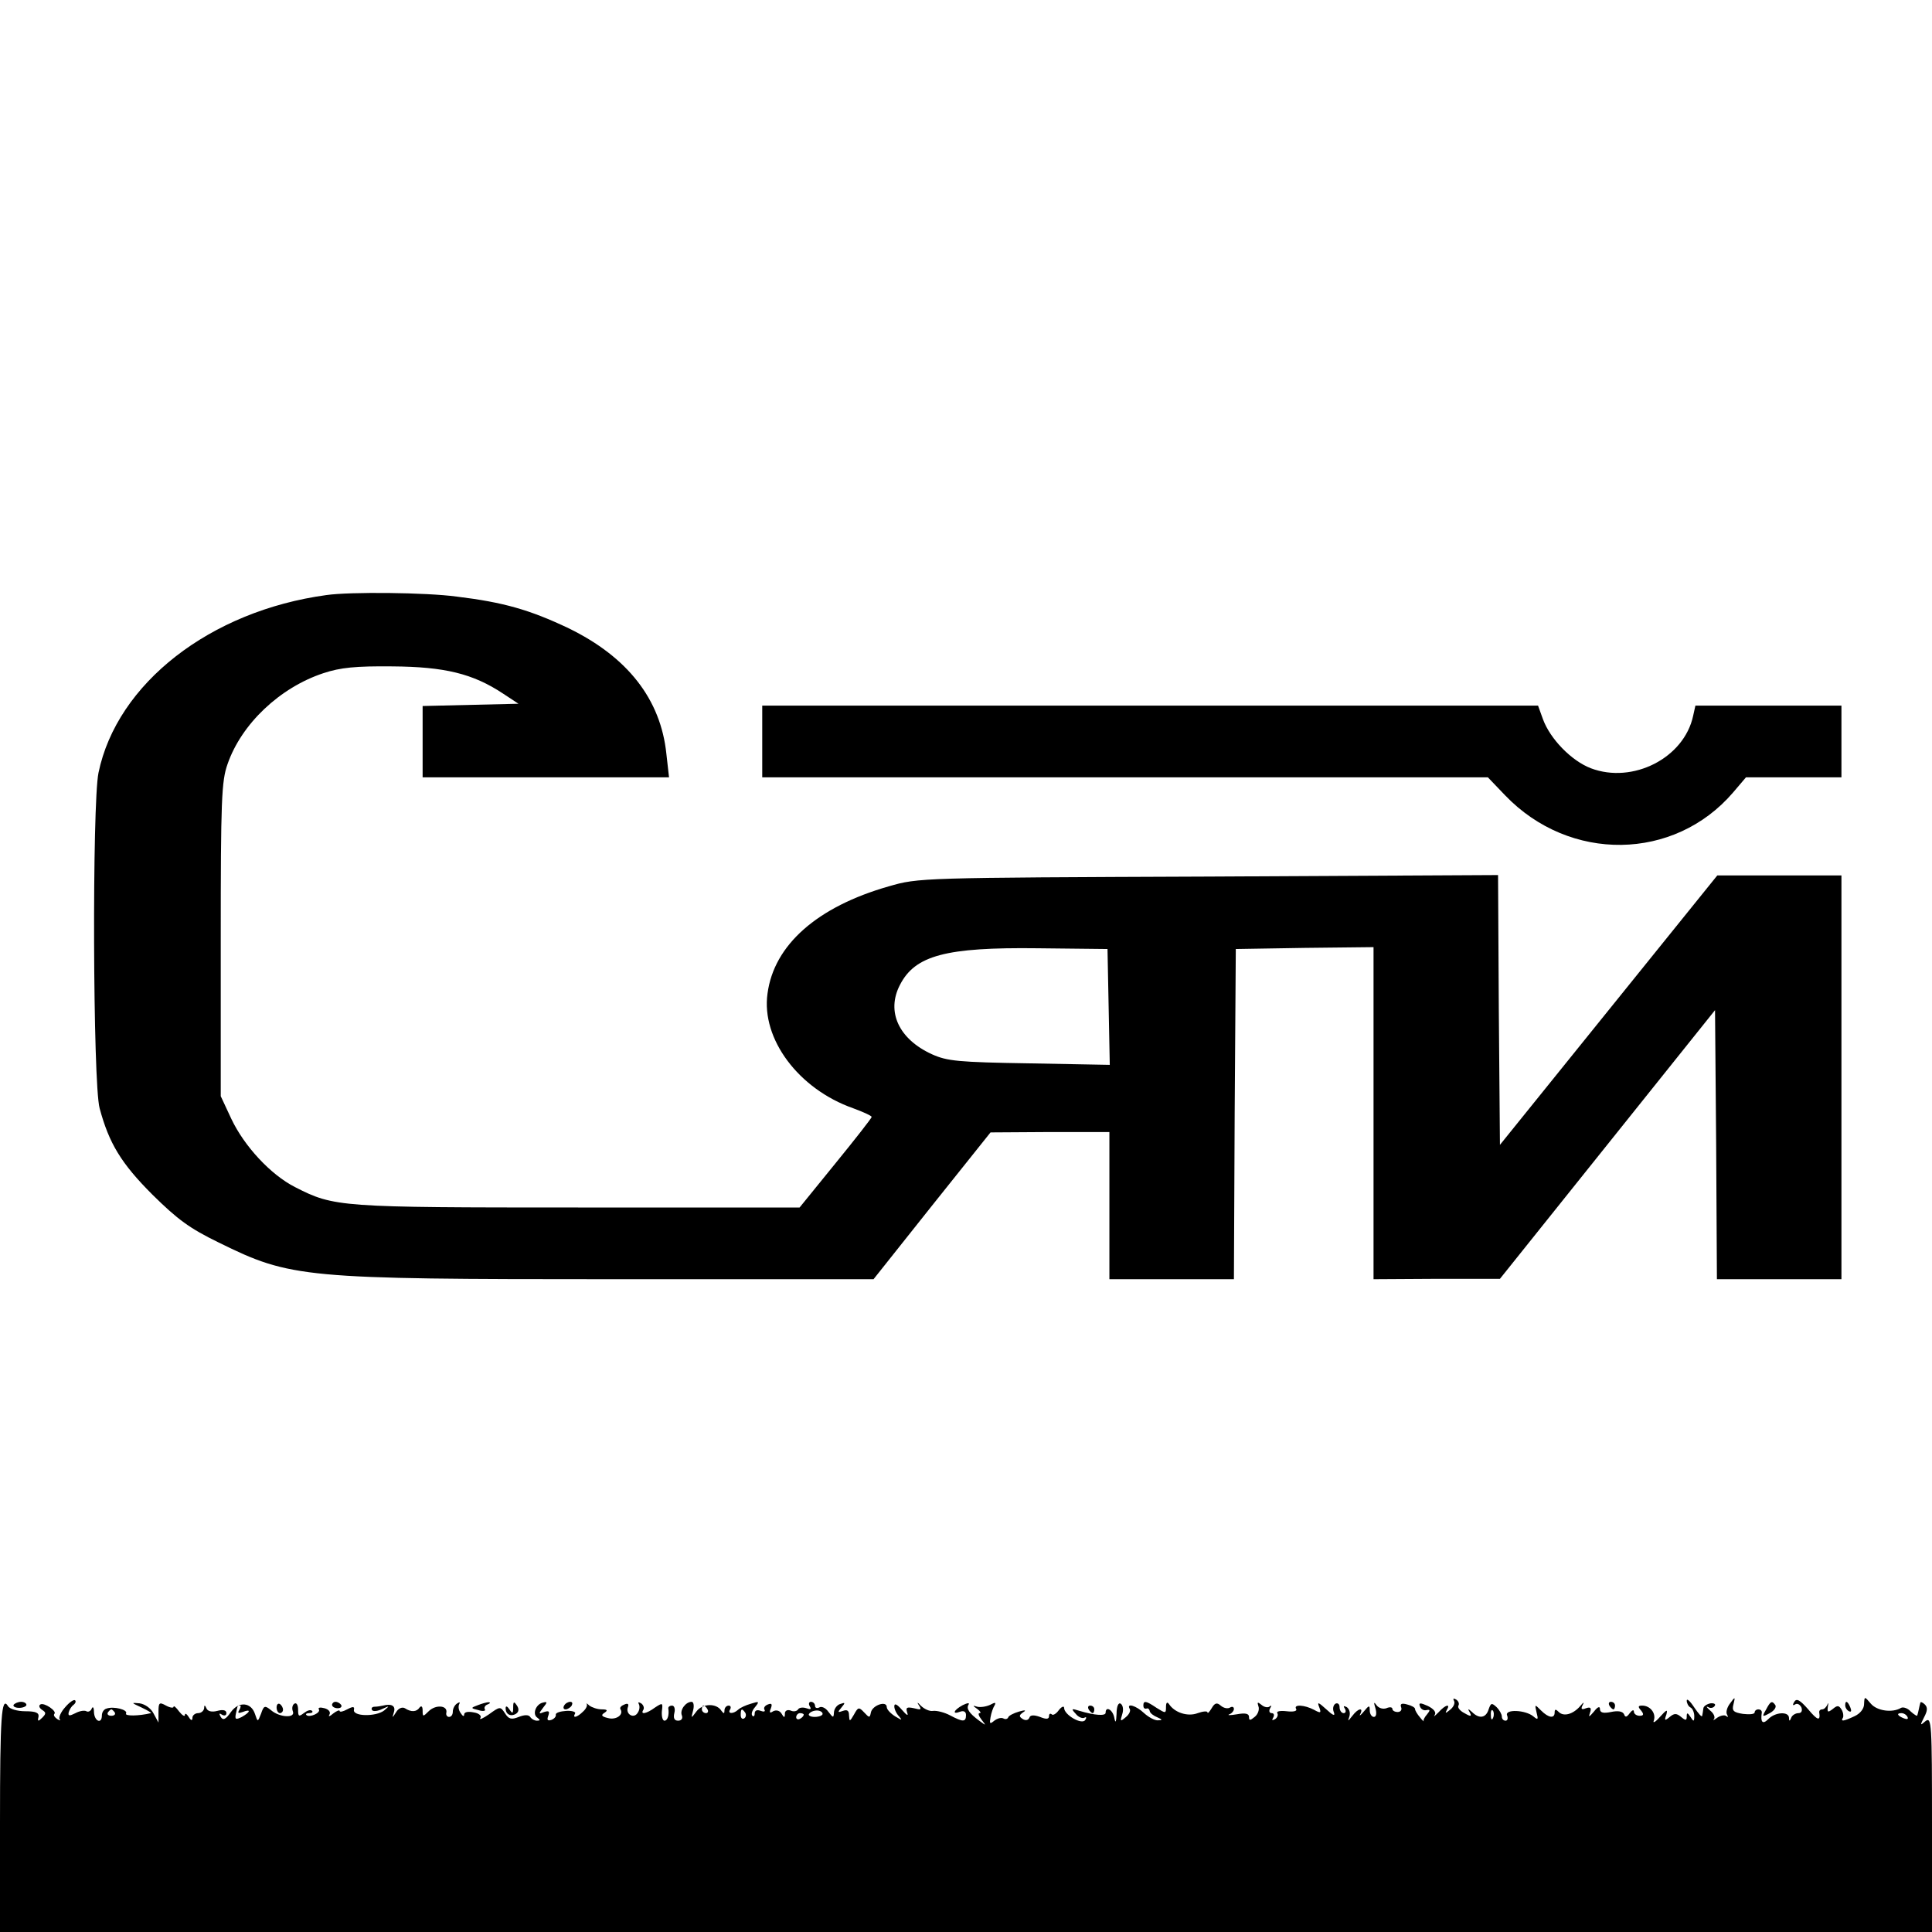 <?xml version="1.0" standalone="no"?>
<!DOCTYPE svg PUBLIC "-//W3C//DTD SVG 20010904//EN"
 "http://www.w3.org/TR/2001/REC-SVG-20010904/DTD/svg10.dtd">
<svg version="1.0" xmlns="http://www.w3.org/2000/svg"
 width="512pt" height="512pt" viewBox="0 0 512 512"
 preserveAspectRatio="xMidYMid meet">
<g transform="translate(0,512) scale(0.1,-0.1)"
fill="#000000" stroke="none">
<path d="M865 3543 c-308 -42 -555 -234 -604 -471 -17 -83 -15 -823 3 -889 25
-93 57 -146 140 -229 67 -66 98 -89 176 -127 191 -94 222 -97 1045 -97 l690 0
155 195 155 194 158 1 157 0 0 -195 0 -195 165 0 165 0 2 438 3 437 183 3 182
2 0 -440 0 -440 168 1 167 0 285 356 285 356 3 -356 2 -357 165 0 165 0 0 535
0 535 -165 0 -164 0 -288 -357 -288 -357 -3 358 -2 357 -768 -4 c-762 -3 -768
-3 -847 -26 -189 -54 -304 -155 -321 -284 -17 -120 82 -253 227 -304 27 -10
49 -20 49 -23 0 -3 -43 -58 -96 -123 l-95 -117 -587 0 c-634 0 -646 1 -750 54
-65 33 -135 109 -169 181 l-28 60 0 415 c0 370 2 420 18 465 37 107 139 203
254 241 45 15 86 19 183 18 138 -1 213 -19 293 -72 l41 -27 -127 -3 -127 -3 0
-94 0 -95 326 0 327 0 -7 62 c-15 145 -103 257 -259 333 -103 49 -173 69 -297
84 -81 11 -282 13 -345 4z m2073 -1091 l3 -154 -213 4 c-189 3 -218 6 -258 24
-88 40 -122 113 -85 184 40 78 121 100 365 97 l185 -2 3 -153z"/>
<path d="M2020 3155 l0 -95 961 0 962 0 46 -48 c171 -178 448 -174 604 8 l34
40 126 0 127 0 0 95 0 95 -194 0 -193 0 -6 -27 c-24 -112 -160 -181 -271 -139
-52 20 -108 78 -127 130 l-13 36 -1028 0 -1028 0 0 -95z"/>
<path d="M173 596 c-12 -13 -18 -28 -15 -32 4 -4 1 -4 -6 0 -7 5 -11 10 -8 14
8 7 -27 31 -37 25 -5 -3 -3 -9 4 -14 11 -7 12 -10 1 -21 -11 -11 -13 -10 -10
2 2 11 -7 15 -35 15 -21 0 -42 6 -46 14 -17 27 -21 -27 -21 -310 l0 -289 2560
0 2560 0 0 286 c0 266 -1 285 -17 273 -15 -13 -15 -12 -4 10 9 17 10 26 2 34
-6 6 -12 8 -12 4 -1 -4 -3 -11 -4 -17 -1 -5 -3 -13 -4 -16 0 -3 -8 2 -17 10
-8 9 -20 13 -26 10 -23 -14 -64 -8 -80 11 -17 20 -17 20 -18 -1 0 -12 -10 -25
-25 -32 -30 -14 -38 -15 -31 -4 2 4 1 14 -4 22 -7 11 -11 11 -23 1 -13 -10
-15 -9 -13 6 2 10 1 12 -1 6 -3 -7 -9 -13 -14 -13 -5 0 -8 -3 -8 -7 4 -25 -4
-23 -29 7 -22 25 -31 30 -37 20 -5 -8 -4 -11 2 -7 6 4 13 0 17 -8 3 -9 0 -15
-8 -15 -8 0 -17 -6 -19 -12 -4 -10 -6 -10 -6 0 -1 17 -37 15 -55 -4 -15 -15
-21 -8 -17 18 0 5 -4 8 -9 8 -6 0 -10 -4 -10 -8 0 -5 -14 -6 -31 -4 -25 4 -30
8 -25 26 5 20 4 20 -9 2 -8 -10 -12 -24 -8 -30 3 -6 3 -8 -2 -4 -4 4 -15 2
-24 -4 -9 -7 -13 -8 -9 -4 4 5 0 15 -10 23 -9 8 -12 12 -5 9 6 -4 14 -2 17 3
4 5 -2 8 -11 7 -10 -2 -19 -8 -19 -14 -1 -7 -2 -15 -3 -19 -1 -5 -10 6 -21 22
-11 17 -20 25 -20 18 0 -6 4 -15 10 -18 6 -3 10 -14 10 -23 0 -15 -2 -15 -10
-2 -8 12 -10 12 -10 1 0 -11 -3 -11 -15 -1 -12 10 -18 10 -30 0 -13 -11 -15
-10 -9 6 4 15 1 14 -17 -6 -12 -14 -20 -18 -16 -9 6 19 -10 39 -31 39 -11 0
-12 -3 -3 -13 8 -10 7 -14 -4 -14 -8 0 -15 5 -15 11 0 6 -5 4 -11 -4 -8 -11
-12 -12 -15 -3 -4 8 -16 10 -35 6 -20 -4 -29 -2 -29 8 0 8 -6 6 -16 -7 -13
-15 -15 -16 -10 -2 4 12 1 15 -11 11 -12 -5 -14 -2 -9 8 5 9 3 9 -6 -2 -19
-22 -44 -29 -57 -16 -8 8 -11 8 -11 -1 0 -17 -16 -15 -36 5 -17 17 -17 17 -12
-5 5 -19 4 -21 -8 -11 -21 18 -77 20 -70 3 3 -8 1 -14 -4 -14 -6 0 -10 5 -10
11 0 6 -6 17 -14 25 -13 12 -15 11 -21 -6 -7 -23 -25 -26 -44 -7 -11 10 -12 9
-6 -1 6 -11 3 -12 -14 -2 -12 6 -19 15 -16 20 3 5 0 12 -6 16 -7 4 -9 3 -6 -3
4 -6 -1 -17 -10 -24 -12 -10 -14 -10 -9 -1 11 18 -3 15 -22 -6 -10 -10 -14
-13 -10 -7 5 7 -2 16 -18 24 -20 9 -25 9 -21 -1 2 -7 10 -12 17 -10 10 2 11 0
2 -11 -7 -8 -11 -16 -9 -18 1 -2 -4 2 -10 10 -7 8 -13 18 -13 22 0 4 -9 9 -21
12 -14 4 -19 2 -16 -7 3 -7 -1 -13 -9 -13 -8 0 -14 4 -14 8 0 5 -7 6 -16 2 -9
-3 -20 0 -26 8 -7 10 -8 8 -3 -8 4 -14 2 -23 -4 -23 -6 0 -11 8 -11 17 0 15
-2 14 -16 -3 -8 -10 -13 -13 -9 -6 9 18 -6 15 -21 -5 -12 -15 -13 -16 -8 -2 3
10 0 20 -7 25 -8 4 -10 3 -5 -4 4 -7 2 -12 -3 -12 -6 0 -11 7 -11 16 0 8 -5
12 -11 9 -6 -4 -8 -14 -4 -23 4 -11 -3 -8 -20 8 -21 19 -25 21 -19 6 6 -16 4
-17 -14 -7 -25 13 -55 15 -47 2 3 -6 -8 -8 -25 -6 -17 2 -28 0 -25 -5 3 -5 0
-12 -6 -16 -8 -4 -9 -3 -5 4 4 7 2 12 -4 12 -6 0 -8 6 -4 13 4 6 4 9 -1 5 -4
-4 -14 -3 -22 4 -10 8 -12 8 -8 -4 3 -8 -1 -21 -10 -28 -12 -10 -15 -10 -15 0
0 9 -10 11 -32 7 -18 -3 -27 -3 -20 0 6 2 12 9 12 14 0 6 -5 7 -10 4 -6 -4
-17 -2 -25 5 -10 9 -16 7 -24 -7 -6 -10 -11 -15 -11 -11 0 4 -12 3 -26 -2 -26
-10 -61 1 -76 24 -5 7 -8 4 -8 -8 0 -17 -1 -17 -25 -2 -28 19 -35 20 -35 6 0
-6 3 -9 8 -8 4 2 8 -1 9 -7 1 -5 10 -12 20 -16 14 -6 14 -8 2 -8 -8 -1 -25 8
-37 19 -21 20 -48 28 -38 11 3 -5 -2 -15 -11 -22 -14 -12 -15 -11 -9 8 4 12 2
24 -4 28 -6 4 -11 -7 -11 -27 -1 -23 -3 -26 -6 -10 -4 21 -23 32 -23 13 0 -9
-29 -7 -69 5 -22 7 -23 6 -10 -8 7 -9 18 -13 23 -10 5 3 6 0 2 -6 -8 -14 -56
13 -56 32 0 6 -7 3 -14 -6 -7 -10 -16 -15 -19 -11 -4 3 -7 1 -7 -5 0 -8 -7 -9
-24 -2 -17 6 -26 5 -28 -2 -3 -7 -10 -8 -17 -4 -11 7 -11 10 0 18 10 6 6 7
-11 2 -14 -4 -27 -11 -28 -15 -2 -5 -8 -6 -13 -3 -6 3 -16 0 -24 -6 -12 -10
-13 -8 -10 9 2 12 7 26 11 32 4 8 1 8 -12 1 -11 -5 -26 -7 -34 -5 -13 4 -13 3
0 -6 8 -6 11 -11 6 -11 -5 0 -2 -8 5 -17 13 -17 13 -17 -6 -3 -27 20 -35 32
-28 43 3 5 -4 4 -16 -2 -24 -13 -29 -26 -6 -17 9 3 15 0 15 -9 0 -19 -8 -19
-42 -1 -15 8 -35 13 -45 12 -9 -2 -24 5 -33 14 -8 9 -11 10 -5 1 8 -12 6 -13
-13 -8 -19 4 -22 2 -18 -11 4 -11 -1 -8 -14 7 -13 15 -20 18 -20 9 0 -8 6 -20
13 -27 9 -11 7 -10 -10 0 -13 8 -23 19 -23 25 0 18 -38 5 -42 -14 -3 -15 -4
-15 -18 0 -14 15 -16 14 -27 -6 -11 -19 -12 -19 -13 -2 0 13 -5 16 -16 12 -14
-5 -15 -4 -4 9 11 13 10 14 -4 9 -9 -3 -16 -14 -16 -23 -1 -14 -2 -14 -15 3
-7 10 -18 15 -24 11 -6 -3 -11 -1 -11 4 0 6 -5 11 -11 11 -5 0 -7 -5 -3 -12 5
-8 2 -9 -9 -5 -9 3 -19 2 -22 -3 -3 -5 -12 -7 -20 -3 -9 3 -15 -1 -15 -8 0
-12 -2 -12 -9 0 -5 8 -14 10 -22 6 -9 -6 -11 -4 -6 8 4 11 2 14 -8 10 -8 -3
-12 -9 -9 -14 3 -5 -2 -6 -10 -3 -10 4 -16 1 -16 -7 0 -7 -3 -9 -6 -6 -4 4 -1
14 7 23 12 15 11 16 -11 9 -14 -4 -29 -11 -34 -16 -13 -12 -29 -11 -21 1 3 6
1 10 -4 10 -6 0 -11 -6 -11 -12 0 -10 -2 -10 -8 -2 -13 21 -50 20 -66 -1 -15
-20 -15 -20 -9 3 3 12 1 22 -4 22 -16 0 -32 -22 -26 -36 3 -8 -1 -14 -10 -14
-10 0 -13 7 -10 20 3 11 0 20 -6 20 -6 0 -10 -3 -10 -7 3 -18 -2 -33 -10 -33
-5 0 -8 11 -7 25 3 23 2 23 -18 10 -23 -17 -40 -20 -31 -6 3 5 0 13 -6 17 -7
4 -9 3 -6 -2 3 -6 2 -16 -3 -23 -10 -17 -33 -4 -26 15 3 8 0 11 -9 7 -8 -3
-13 -8 -11 -12 10 -15 -11 -30 -33 -24 -17 4 -19 8 -9 14 9 6 8 9 -7 9 -12 0
-26 5 -33 10 -6 6 -10 7 -7 4 2 -4 -2 -13 -10 -20 -15 -15 -29 -19 -21 -5 3 4
-8 8 -23 7 -16 -1 -29 -5 -28 -10 1 -5 -4 -11 -12 -14 -10 -3 -12 0 -8 11 4
12 2 14 -11 10 -15 -6 -15 -5 -3 11 12 15 12 17 0 14 -19 -4 -29 -31 -15 -40
8 -6 8 -8 -1 -8 -6 0 -14 4 -18 10 -4 6 -15 6 -30 0 -20 -8 -27 -6 -37 10 -12
18 -13 18 -42 -3 -16 -11 -27 -16 -23 -10 4 6 -4 13 -18 15 -15 3 -25 1 -25
-6 0 -6 -4 -4 -9 4 -6 8 -7 18 -4 24 3 5 1 6 -5 2 -7 -4 -12 -14 -12 -22 0 -8
-4 -14 -10 -14 -5 0 -9 5 -7 12 3 19 -29 21 -47 3 -15 -15 -16 -15 -16 2 0 10
-3 14 -8 8 -8 -12 -22 -13 -39 -2 -7 4 -17 0 -23 -10 -11 -17 -11 -17 -6 0 5
16 -6 23 -29 17 -5 -1 -15 -3 -22 -3 -7 0 -10 -4 -7 -9 3 -4 15 -3 27 3 20 9
20 9 5 -4 -22 -17 -84 -16 -80 2 2 9 -3 9 -18 1 -11 -6 -20 -8 -20 -4 0 3 -8
0 -17 -7 -9 -8 -14 -9 -10 -3 4 7 -2 14 -13 17 -11 3 -18 2 -15 -3 6 -9 -25
-23 -33 -15 -3 3 1 5 8 5 7 0 10 3 7 6 -4 4 -13 1 -22 -6 -13 -10 -15 -9 -15
9 0 12 -4 20 -10 16 -5 -3 -7 -12 -4 -20 8 -19 -35 -17 -58 3 -16 13 -19 12
-26 -9 -9 -23 -9 -23 -16 -2 -10 32 -43 35 -64 6 -14 -20 -21 -23 -27 -13 -5
9 -4 11 3 6 7 -4 12 -2 12 4 0 8 -9 10 -24 6 -15 -4 -26 -1 -29 7 -4 9 -6 9
-6 0 -1 -7 -8 -13 -16 -13 -8 0 -15 -6 -15 -12 0 -9 -4 -8 -10 2 -5 8 -10 11
-10 5 0 -5 -7 -1 -15 9 -8 11 -15 17 -15 13 0 -4 -9 -3 -20 3 -18 10 -20 8
-20 -17 l0 -28 -13 24 c-7 14 -23 25 -37 27 -23 2 -23 2 5 -11 17 -8 28 -15
25 -15 -33 -8 -70 -8 -66 -1 6 10 -33 20 -52 13 -7 -2 -12 -10 -12 -18 0 -24
-20 -16 -21 9 0 12 -3 16 -6 9 -2 -6 -9 -10 -14 -7 -5 3 -18 1 -29 -5 -16 -8
-20 -8 -18 2 2 7 7 16 13 20 5 4 7 9 4 12 -3 3 -15 -5 -26 -18z m461 -8 c-5
-8 -2 -9 9 -5 23 9 21 0 -2 -13 -16 -8 -19 -7 -16 8 5 23 4 22 11 22 3 0 2 -5
-2 -12z m1241 2 c3 -5 1 -10 -4 -10 -6 0 -11 5 -11 10 0 6 2 10 4 10 3 0 8 -4
11 -10z m-1571 -8 c3 -5 -1 -9 -9 -9 -8 0 -12 4 -9 9 3 4 7 8 9 8 2 0 6 -4 9
-8z m1671 -1 c3 -5 2 -12 -3 -15 -5 -3 -9 1 -9 9 0 17 3 19 12 6z m205 -3 c0
-4 -9 -8 -21 -8 -11 0 -18 4 -15 8 3 5 12 9 21 9 8 0 15 -4 15 -9z m1777 -10
c-3 -8 -6 -5 -6 6 -1 11 2 17 5 13 3 -3 4 -12 1 -19z m-1827 8 c0 -3 -4 -8
-10 -11 -5 -3 -10 -1 -10 4 0 6 5 11 10 11 6 0 10 -2 10 -4z m2925 -6 c3 -6
-1 -7 -9 -4 -18 7 -21 14 -7 14 6 0 13 -4 16 -10z"/>
<path d="M36 602 c-2 -4 4 -8 15 -8 10 0 19 4 19 8 0 4 -6 8 -14 8 -8 0 -17
-4 -20 -8z"/>
<path d="M733 595 c0 -8 4 -15 9 -15 4 0 8 4 8 9 0 6 -4 12 -8 15 -5 3 -9 -1
-9 -9z"/>
<path d="M880 602 c0 -5 7 -9 15 -9 8 0 12 4 9 9 -3 4 -9 8 -15 8 -5 0 -9 -4
-9 -8z"/>
<path d="M1266 601 c-19 -7 -19 -8 2 -13 12 -4 20 -2 17 2 -3 5 1 11 7 13 7 3
9 5 3 6 -5 0 -19 -4 -29 -8z"/>
<path d="M1360 595 c0 -17 -2 -17 -10 -5 -6 9 -10 10 -10 3 0 -16 13 -23 27
-15 8 5 9 13 3 22 -8 12 -10 11 -10 -5z"/>
<path d="M1495 600 c-3 -5 -2 -10 4 -10 5 0 13 5 16 10 3 6 2 10 -4 10 -5 0
-13 -4 -16 -10z"/>
<path d="M4265 600 c3 -5 8 -10 11 -10 2 0 4 5 4 10 0 6 -5 10 -11 10 -5 0 -7
-4 -4 -10z"/>
<path d="M4680 589 c-11 -19 -10 -20 10 -9 11 6 18 15 15 21 -9 13 -13 11 -25
-12z"/>
<path d="M4890 601 c0 -6 4 -13 10 -16 6 -3 7 1 4 9 -7 18 -14 21 -14 7z"/>
<path d="M2885 590 c3 -5 8 -10 11 -10 2 0 4 5 4 10 0 6 -5 10 -11 10 -5 0 -7
-4 -4 -10z"/>
</g>
</svg>
